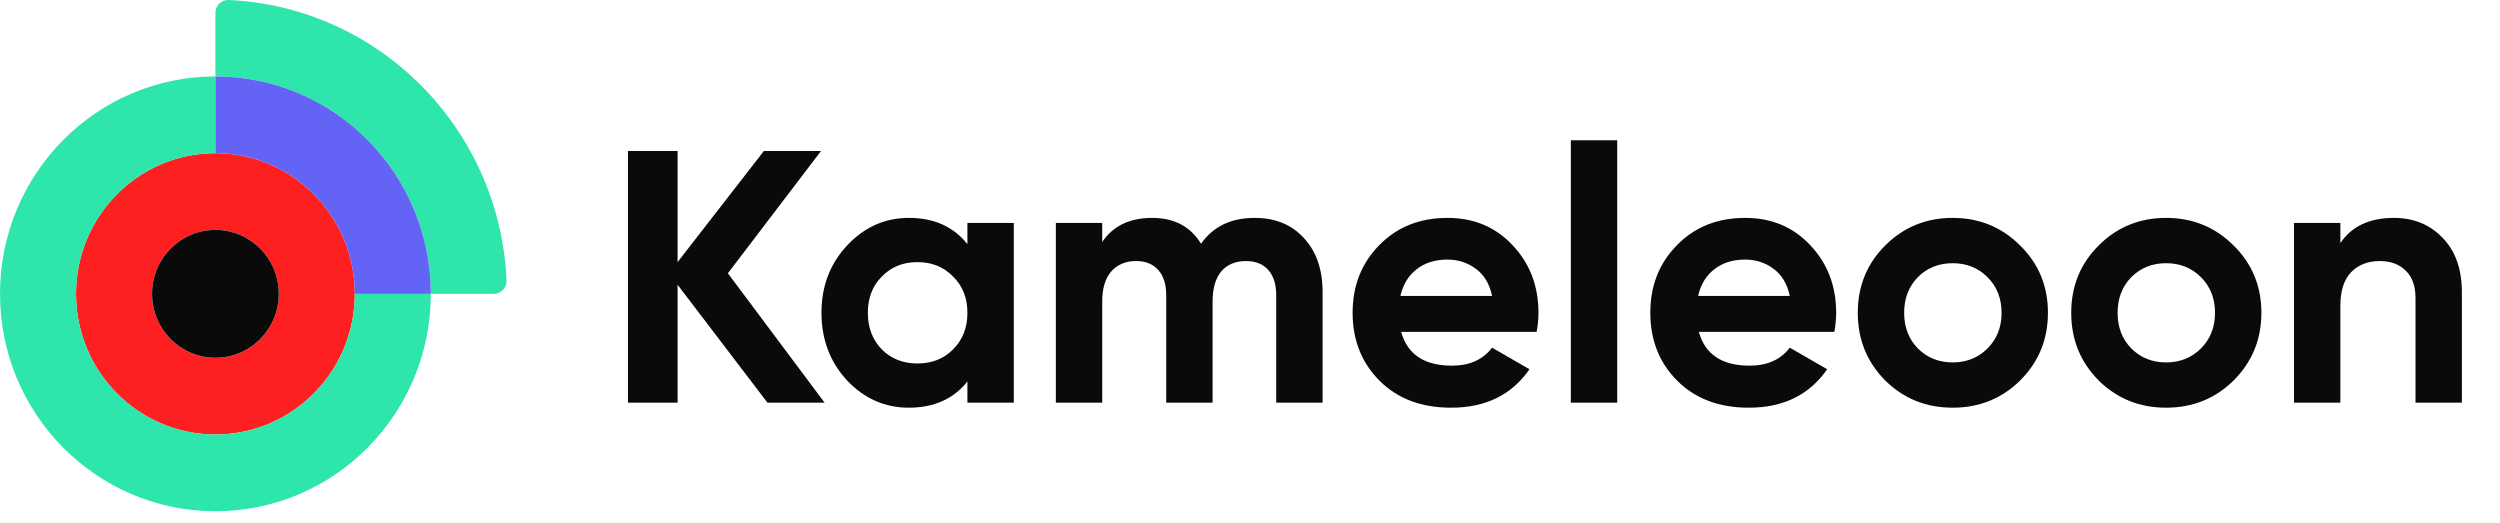 <svg width="153" height="32" viewBox="0 0 153 32" fill="none" xmlns="http://www.w3.org/2000/svg">
<path fill-rule="evenodd" clip-rule="evenodd" d="M9.306 17.983C9.306 15.821 11.042 14.069 13.183 14.069C15.325 14.069 17.061 15.821 17.061 17.983C17.061 20.144 15.325 21.896 13.183 21.896C11.042 21.896 9.306 20.144 9.306 17.983ZM4.653 17.983C4.653 22.737 8.472 26.591 13.183 26.591C17.894 26.591 21.713 22.737 21.713 17.983C21.713 13.228 17.894 9.374 13.183 9.374C8.472 9.374 4.653 13.228 4.653 17.983Z" fill="#FE2020"/>
<path fill-rule="evenodd" clip-rule="evenodd" d="M13.183 4.678V9.374C8.472 9.374 4.653 13.228 4.653 17.983C4.653 22.737 8.472 26.591 13.183 26.591C17.894 26.591 21.713 22.737 21.713 17.983H26.366C26.366 25.33 20.464 31.287 13.183 31.287C5.902 31.287 0 25.33 0 17.983C0 10.635 5.902 4.678 13.183 4.678Z" fill="#2EE5AC"/>
<path fill-rule="evenodd" clip-rule="evenodd" d="M13.183 4.678V0.785C13.183 0.339 13.552 -0.019 13.993 0.001C23.199 0.416 30.59 7.875 31.001 17.165C31.021 17.611 30.666 17.983 30.224 17.983H26.366C26.366 10.635 20.464 4.678 13.183 4.678Z" fill="#2EE5AC"/>
<path fill-rule="evenodd" clip-rule="evenodd" d="M13.183 9.374V4.678C20.464 4.678 26.366 10.635 26.366 17.983H21.713C21.713 13.228 17.894 9.374 13.183 9.374Z" fill="#6363F6"/>
<path fill-rule="evenodd" clip-rule="evenodd" d="M13.183 21.895C15.325 21.895 17.061 20.144 17.061 17.982C17.061 15.821 15.325 14.07 13.183 14.07C11.041 14.07 9.306 15.821 9.306 17.982C9.306 20.144 11.041 21.895 13.183 21.895Z" fill="#0A0A0A"/>
<path d="M50.465 24.643H46.968L41.468 17.427V24.643H38.431V9.243H41.468V16.041L46.748 9.243H50.245L44.547 16.724L50.465 24.643ZM59.206 13.643H62.044V24.643H59.206V23.346C58.356 24.416 57.16 24.951 55.62 24.951C54.154 24.951 52.892 24.394 51.836 23.279C50.795 22.15 50.274 20.771 50.274 19.143C50.274 17.515 50.795 16.144 51.836 15.03C52.892 13.9 54.154 13.335 55.62 13.335C57.16 13.335 58.356 13.871 59.206 14.941V13.643ZM53.97 21.387C54.542 21.959 55.268 22.245 56.148 22.245C57.028 22.245 57.754 21.959 58.326 21.387C58.913 20.801 59.206 20.053 59.206 19.143C59.206 18.234 58.913 17.494 58.326 16.922C57.754 16.335 57.028 16.041 56.148 16.041C55.268 16.041 54.542 16.335 53.97 16.922C53.398 17.494 53.112 18.234 53.112 19.143C53.112 20.053 53.398 20.801 53.97 21.387ZM76.784 13.335C78.045 13.335 79.05 13.746 79.798 14.568C80.561 15.389 80.942 16.489 80.942 17.867V24.643H78.104V18.066C78.104 17.405 77.943 16.892 77.62 16.526C77.297 16.159 76.843 15.976 76.256 15.976C75.611 15.976 75.105 16.188 74.738 16.613C74.386 17.039 74.21 17.655 74.21 18.462V24.643H71.372V18.066C71.372 17.405 71.211 16.892 70.888 16.526C70.565 16.159 70.111 15.976 69.524 15.976C68.893 15.976 68.387 16.188 68.006 16.613C67.639 17.039 67.456 17.655 67.456 18.462V24.643H64.618V13.643H67.456V14.809C68.116 13.827 69.135 13.335 70.514 13.335C71.863 13.335 72.861 13.864 73.506 14.919C74.239 13.864 75.332 13.335 76.784 13.335ZM85.75 20.309C86.132 21.688 87.166 22.378 88.852 22.378C89.938 22.378 90.759 22.011 91.316 21.277L93.604 22.598C92.519 24.167 90.92 24.951 88.808 24.951C86.99 24.951 85.53 24.401 84.43 23.302C83.33 22.201 82.78 20.816 82.78 19.143C82.78 17.486 83.323 16.108 84.408 15.008C85.494 13.893 86.887 13.335 88.588 13.335C90.202 13.335 91.529 13.893 92.57 15.008C93.626 16.122 94.154 17.501 94.154 19.143C94.154 19.51 94.118 19.899 94.044 20.309H85.75ZM85.706 18.11H91.316C91.155 17.361 90.818 16.804 90.304 16.438C89.806 16.071 89.234 15.887 88.588 15.887C87.826 15.887 87.195 16.085 86.696 16.482C86.198 16.863 85.868 17.405 85.706 18.11ZM96.135 24.643V8.583H98.974V24.643H96.135ZM103.969 20.309C104.35 21.688 105.384 22.378 107.071 22.378C108.156 22.378 108.978 22.011 109.535 21.277L111.823 22.598C110.738 24.167 109.139 24.951 107.027 24.951C105.208 24.951 103.749 24.401 102.649 23.302C101.549 22.201 100.999 20.816 100.999 19.143C100.999 17.486 101.542 16.108 102.627 15.008C103.712 13.893 105.106 13.335 106.807 13.335C108.42 13.335 109.748 13.893 110.789 15.008C111.845 16.122 112.373 17.501 112.373 19.143C112.373 19.51 112.336 19.899 112.263 20.309H103.969ZM103.925 18.11H109.535C109.374 17.361 109.036 16.804 108.523 16.438C108.024 16.071 107.452 15.887 106.807 15.887C106.044 15.887 105.414 16.085 104.915 16.482C104.416 16.863 104.086 17.405 103.925 18.11ZM123.64 23.279C122.511 24.394 121.132 24.951 119.504 24.951C117.876 24.951 116.498 24.394 115.368 23.279C114.254 22.15 113.696 20.771 113.696 19.143C113.696 17.515 114.254 16.144 115.368 15.03C116.498 13.9 117.876 13.335 119.504 13.335C121.132 13.335 122.511 13.9 123.64 15.03C124.77 16.144 125.334 17.515 125.334 19.143C125.334 20.771 124.77 22.15 123.64 23.279ZM117.37 21.322C117.942 21.893 118.654 22.18 119.504 22.18C120.355 22.18 121.066 21.893 121.638 21.322C122.21 20.75 122.496 20.023 122.496 19.143C122.496 18.264 122.21 17.538 121.638 16.965C121.066 16.393 120.355 16.108 119.504 16.108C118.654 16.108 117.942 16.393 117.37 16.965C116.813 17.538 116.534 18.264 116.534 19.143C116.534 20.023 116.813 20.75 117.37 21.322ZM136.703 23.279C135.573 24.394 134.195 24.951 132.567 24.951C130.939 24.951 129.56 24.394 128.431 23.279C127.316 22.15 126.759 20.771 126.759 19.143C126.759 17.515 127.316 16.144 128.431 15.03C129.56 13.9 130.939 13.335 132.567 13.335C134.195 13.335 135.573 13.9 136.703 15.03C137.832 16.144 138.397 17.515 138.397 19.143C138.397 20.771 137.832 22.15 136.703 23.279ZM130.433 21.322C131.005 21.893 131.716 22.18 132.567 22.18C133.417 22.18 134.129 21.893 134.701 21.322C135.273 20.75 135.559 20.023 135.559 19.143C135.559 18.264 135.273 17.538 134.701 16.965C134.129 16.393 133.417 16.108 132.567 16.108C131.716 16.108 131.005 16.393 130.433 16.965C129.875 17.538 129.597 18.264 129.597 19.143C129.597 20.023 129.875 20.75 130.433 21.322ZM146.509 13.335C147.712 13.335 148.702 13.739 149.479 14.546C150.271 15.352 150.667 16.467 150.667 17.89V24.643H147.829V18.241C147.829 17.508 147.631 16.951 147.235 16.57C146.839 16.174 146.311 15.976 145.651 15.976C144.918 15.976 144.331 16.203 143.891 16.657C143.451 17.112 143.231 17.794 143.231 18.703V24.643H140.393V13.643H143.231V14.876C143.921 13.849 145.013 13.335 146.509 13.335Z" fill="#0A0A0A"/>
</svg>
